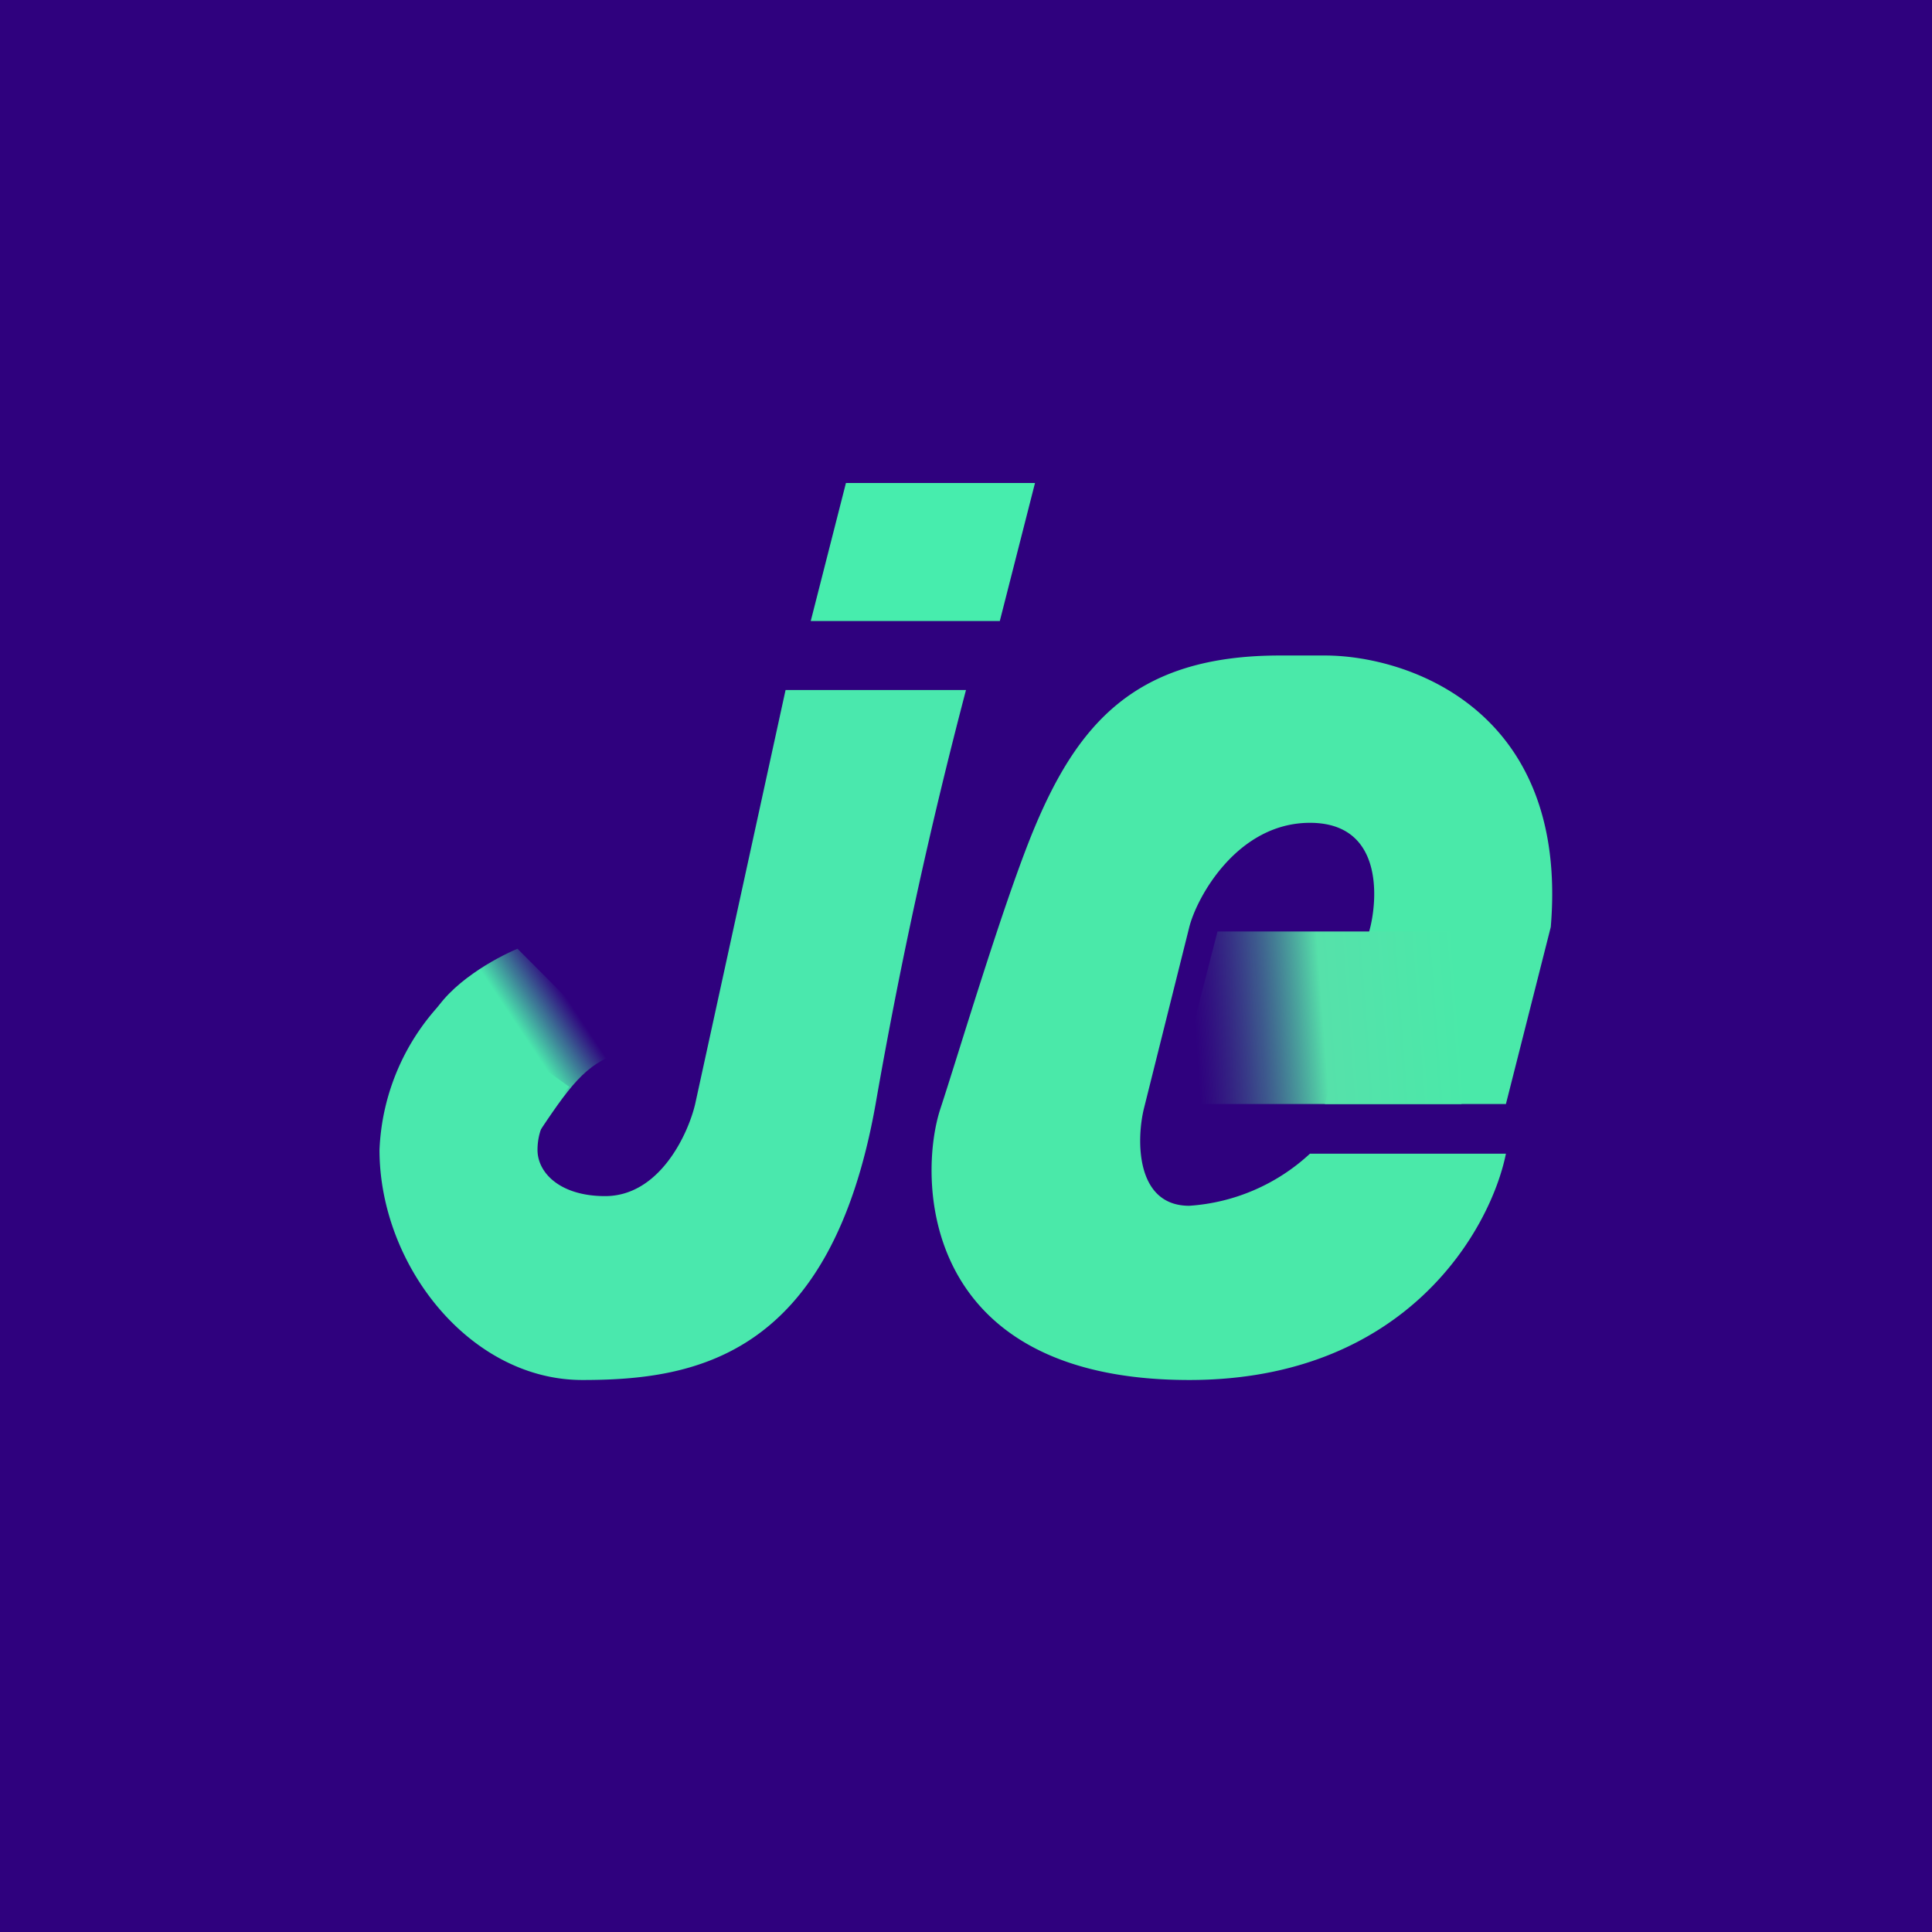 <!-- by TradingView --><svg width="56" height="56" viewBox="0 0 56 56" xmlns="http://www.w3.org/2000/svg"><path fill="#2F017E" d="M0 0h56v56H0z"/><path d="M12.5 29.5c.5-1 1.9-1.75 2.5-2l3 3c-1.05.34-1.5 1-2.5 2.5l-3-3.5Z" fill="url(#a)"/><path d="M12.91 28.95A6.6 6.6 0 0 0 11 33.33c0 3.34 2.62 6.67 5.88 6.67 3.27 0 7.2-.67 8.5-8A145.36 145.36 0 0 1 28 20h-5.23l-2.62 12c-.21.89-1.04 2.67-2.61 2.67-1.3 0-1.96-.67-1.96-1.34 0-.7.38-1.22.92-1.83l-3.59-2.55Z" fill="#4AE8AD"/><path d="M28.98 18H23.5l1.02-4H30l-1.02 4Z" fill="#47EDAD"/><path d="M37.1 19c-4.2 0-5.9 1.97-7.22 5.25-.89 2.23-2.1 6.3-2.62 7.88-.65 1.96-.65 7.87 7.21 7.87 6.3 0 8.74-4.38 9.18-6.56h-5.68a5.7 5.7 0 0 1-3.5 1.51c-1.57 0-1.53-1.95-1.31-2.83l1.31-5.24c.22-.88 1.4-3.03 3.5-3.03s1.96 2.15 1.75 3.02L38.4 32h5.25l1.3-5.13c.53-6.3-4.14-7.87-6.55-7.87h-1.3Z" fill="#4AE9A9"/><path d="M42.36 32H34l1.29-5H43l-.64 5Z" fill="url(#b)"/><defs><linearGradient id="a" x1="15.5" y1="30.5" x2="16.87" y2="29.59" gradientUnits="userSpaceOnUse"><stop stop-color="#4AE8AD"/><stop offset="1" stop-color="#4AE8AD" stop-opacity="0"/></linearGradient><linearGradient id="b" x1="42.36" y1="29.14" x2="34.63" y2="29.72" gradientUnits="userSpaceOnUse"><stop stop-color="#4AE9A9"/><stop offset=".52" stop-color="#56E1AA"/><stop offset="1" stop-color="#3D6E8B" stop-opacity="0"/></linearGradient></defs></svg>